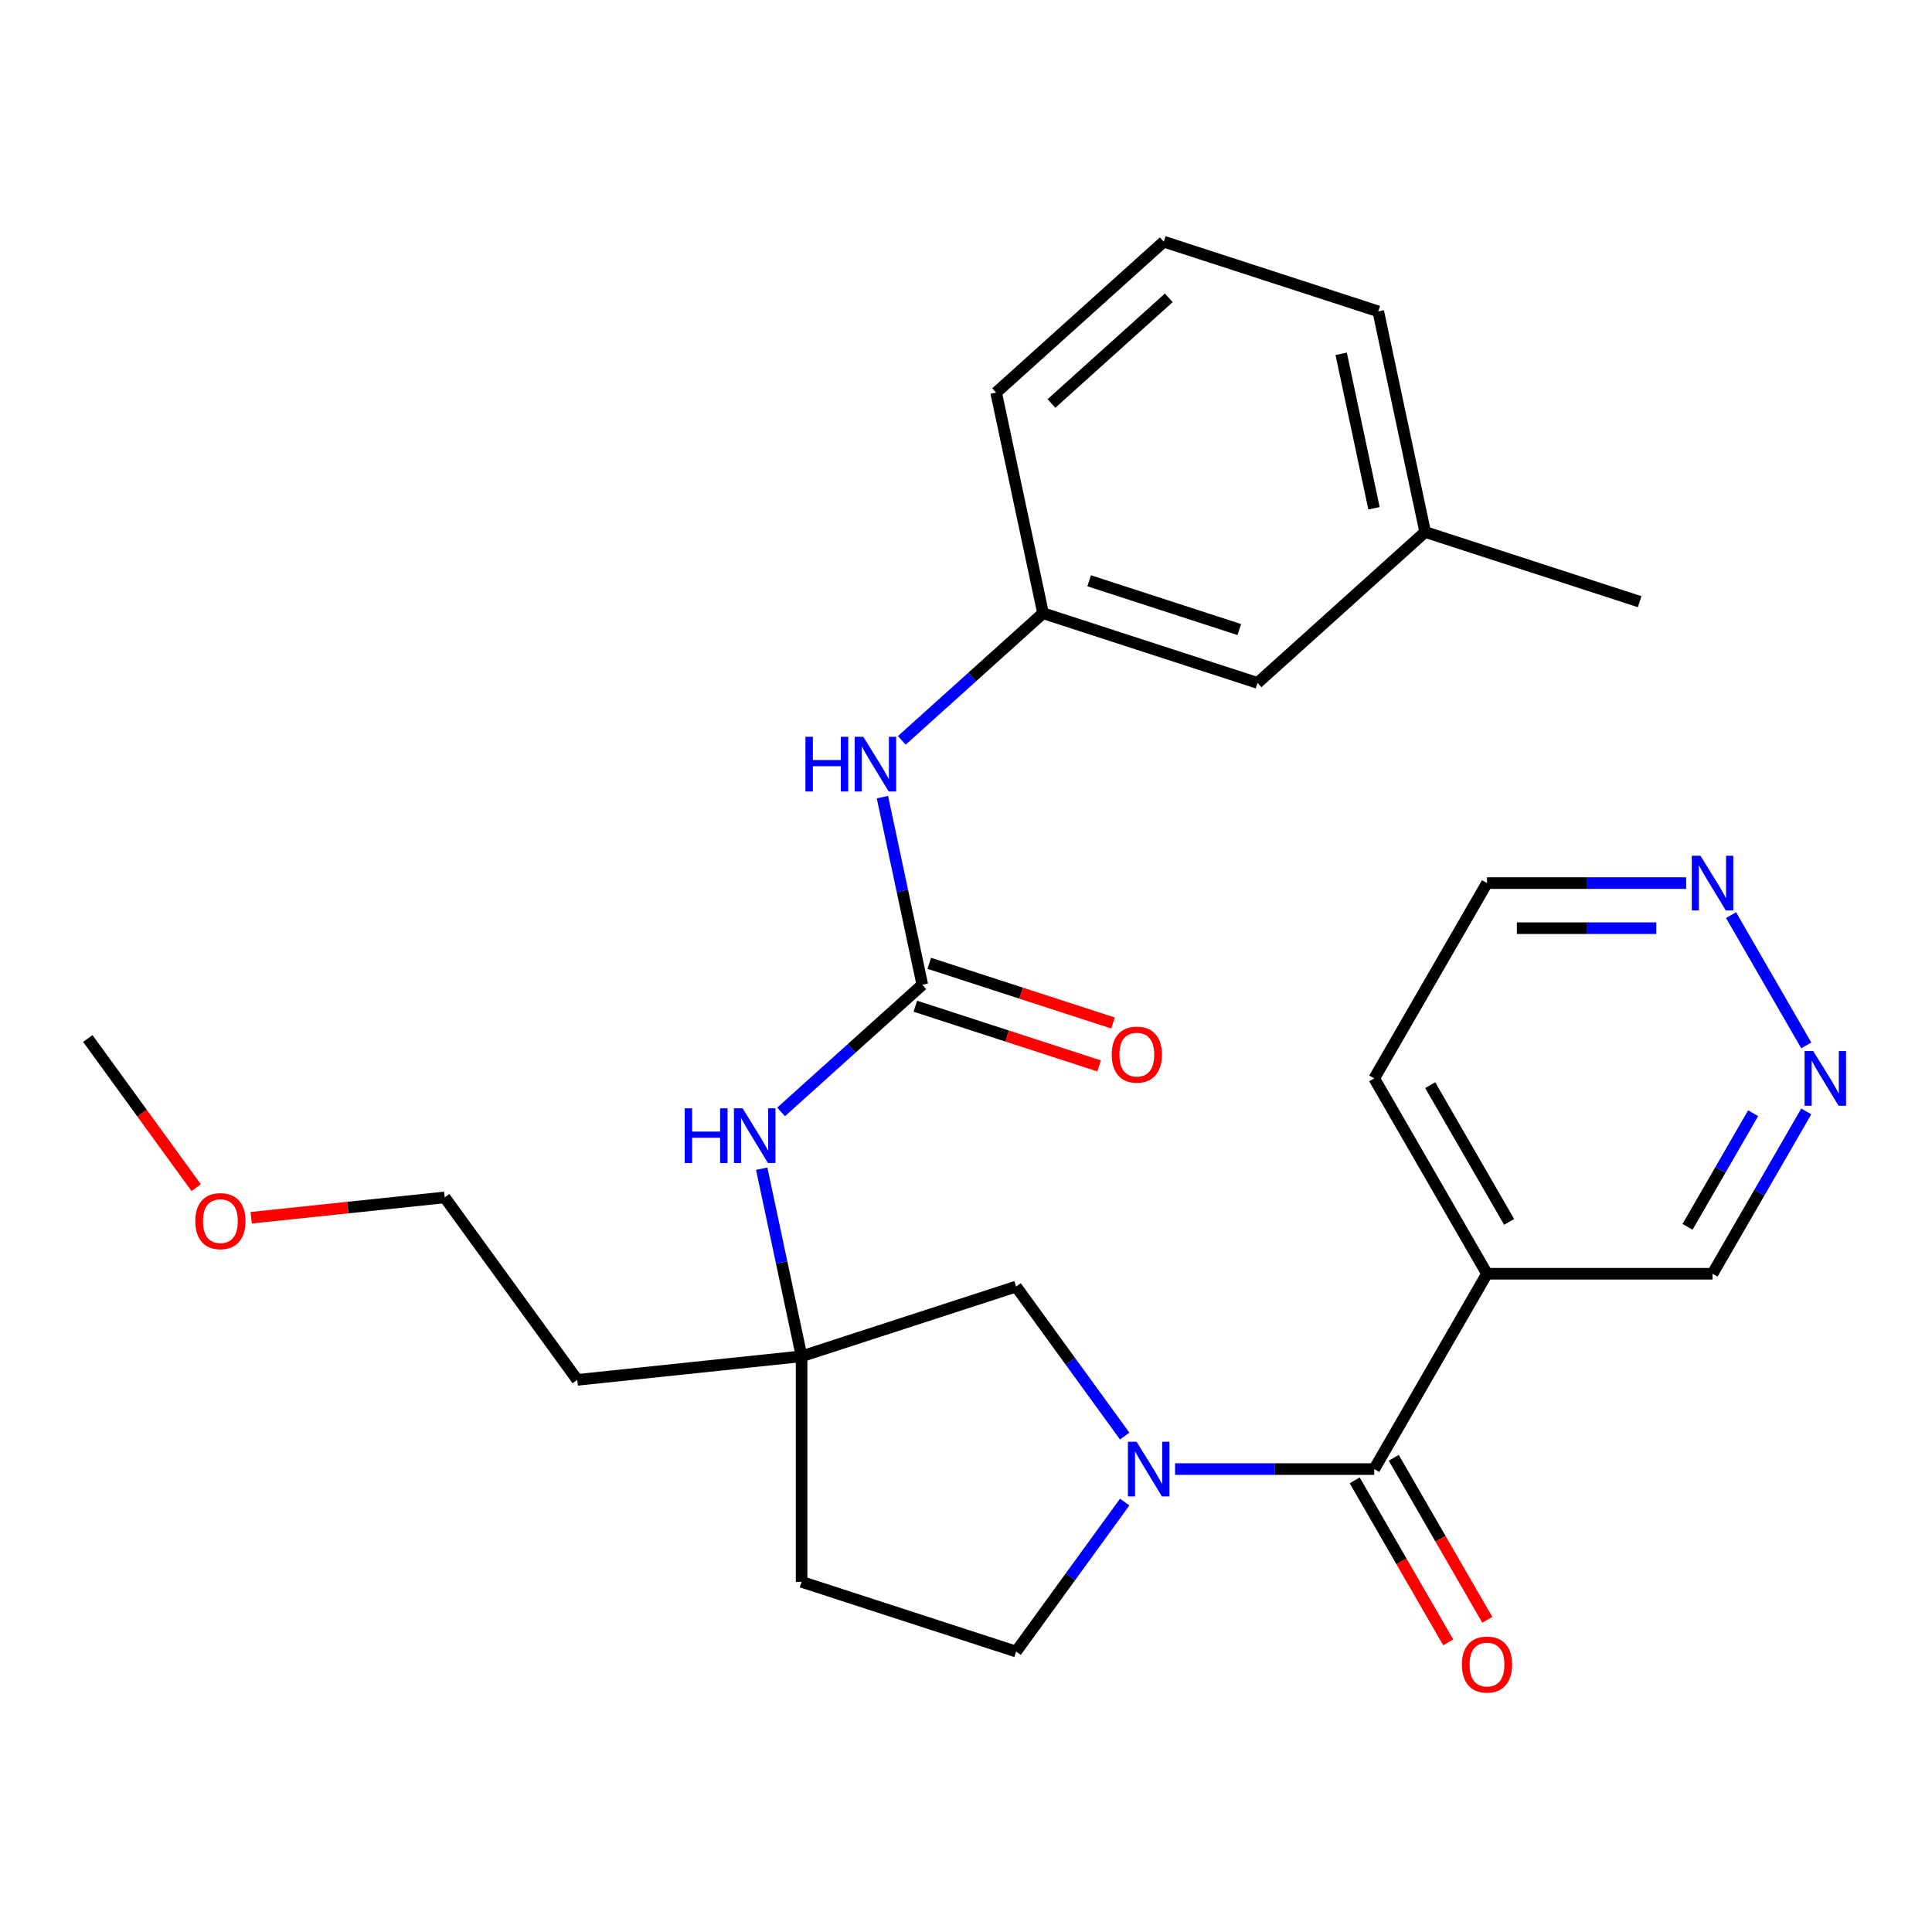 <?xml version='1.0' encoding='iso-8859-1'?>
<svg version='1.1' baseProfile='full'
              xmlns='http://www.w3.org/2000/svg'
                      xmlns:rdkit='http://www.rdkit.org/xml'
                      xmlns:xlink='http://www.w3.org/1999/xlink'
                  xml:space='preserve'
width='1000px' height='1000px' viewBox='0 0 1000 1000'>
<!-- END OF HEADER -->
<rect style='opacity:1.0;fill:#FFFFFF;stroke:none' width='1000' height='1000' x='0' y='0'> </rect>
<path class='bond-0' d='M 608.211,760.39 L 659.753,760.39' style='fill:none;fill-rule:evenodd;stroke:#0000FF;stroke-width:6px;stroke-linecap:butt;stroke-linejoin:miter;stroke-opacity:1' />
<path class='bond-0' d='M 659.753,760.39 L 711.296,760.39' style='fill:none;fill-rule:evenodd;stroke:#000000;stroke-width:6px;stroke-linecap:butt;stroke-linejoin:miter;stroke-opacity:1' />
<path class='bond-5' d='M 582.144,743.311 L 554.038,704.627' style='fill:none;fill-rule:evenodd;stroke:#0000FF;stroke-width:6px;stroke-linecap:butt;stroke-linejoin:miter;stroke-opacity:1' />
<path class='bond-5' d='M 554.038,704.627 L 525.932,665.942' style='fill:none;fill-rule:evenodd;stroke:#000000;stroke-width:6px;stroke-linecap:butt;stroke-linejoin:miter;stroke-opacity:1' />
<path class='bond-7' d='M 582.144,777.468 L 554.038,816.153' style='fill:none;fill-rule:evenodd;stroke:#0000FF;stroke-width:6px;stroke-linecap:butt;stroke-linejoin:miter;stroke-opacity:1' />
<path class='bond-7' d='M 554.038,816.153 L 525.932,854.837' style='fill:none;fill-rule:evenodd;stroke:#000000;stroke-width:6px;stroke-linecap:butt;stroke-linejoin:miter;stroke-opacity:1' />
<path class='bond-3' d='M 711.296,760.39 L 769.668,659.287' style='fill:none;fill-rule:evenodd;stroke:#000000;stroke-width:6px;stroke-linecap:butt;stroke-linejoin:miter;stroke-opacity:1' />
<path class='bond-10' d='M 701.186,766.227 L 725.395,808.159' style='fill:none;fill-rule:evenodd;stroke:#000000;stroke-width:6px;stroke-linecap:butt;stroke-linejoin:miter;stroke-opacity:1' />
<path class='bond-10' d='M 725.395,808.159 L 749.605,850.091' style='fill:none;fill-rule:evenodd;stroke:#FF0000;stroke-width:6px;stroke-linecap:butt;stroke-linejoin:miter;stroke-opacity:1' />
<path class='bond-10' d='M 721.406,754.552 L 745.616,796.485' style='fill:none;fill-rule:evenodd;stroke:#000000;stroke-width:6px;stroke-linecap:butt;stroke-linejoin:miter;stroke-opacity:1' />
<path class='bond-10' d='M 745.616,796.485 L 769.825,838.417' style='fill:none;fill-rule:evenodd;stroke:#FF0000;stroke-width:6px;stroke-linecap:butt;stroke-linejoin:miter;stroke-opacity:1' />
<path class='bond-1' d='M 477.388,509.709 L 440.838,542.618' style='fill:none;fill-rule:evenodd;stroke:#000000;stroke-width:6px;stroke-linecap:butt;stroke-linejoin:miter;stroke-opacity:1' />
<path class='bond-1' d='M 440.838,542.618 L 404.289,575.527' style='fill:none;fill-rule:evenodd;stroke:#0000FF;stroke-width:6px;stroke-linecap:butt;stroke-linejoin:miter;stroke-opacity:1' />
<path class='bond-6' d='M 477.388,509.709 L 467.067,461.152' style='fill:none;fill-rule:evenodd;stroke:#000000;stroke-width:6px;stroke-linecap:butt;stroke-linejoin:miter;stroke-opacity:1' />
<path class='bond-6' d='M 467.067,461.152 L 456.745,412.595' style='fill:none;fill-rule:evenodd;stroke:#0000FF;stroke-width:6px;stroke-linecap:butt;stroke-linejoin:miter;stroke-opacity:1' />
<path class='bond-11' d='M 473.78,520.812 L 521.336,536.264' style='fill:none;fill-rule:evenodd;stroke:#000000;stroke-width:6px;stroke-linecap:butt;stroke-linejoin:miter;stroke-opacity:1' />
<path class='bond-11' d='M 521.336,536.264 L 568.891,551.715' style='fill:none;fill-rule:evenodd;stroke:#FF0000;stroke-width:6px;stroke-linecap:butt;stroke-linejoin:miter;stroke-opacity:1' />
<path class='bond-11' d='M 480.995,498.606 L 528.551,514.058' style='fill:none;fill-rule:evenodd;stroke:#000000;stroke-width:6px;stroke-linecap:butt;stroke-linejoin:miter;stroke-opacity:1' />
<path class='bond-11' d='M 528.551,514.058 L 576.106,529.509' style='fill:none;fill-rule:evenodd;stroke:#FF0000;stroke-width:6px;stroke-linecap:butt;stroke-linejoin:miter;stroke-opacity:1' />
<path class='bond-2' d='M 414.903,702.018 L 525.932,665.942' style='fill:none;fill-rule:evenodd;stroke:#000000;stroke-width:6px;stroke-linecap:butt;stroke-linejoin:miter;stroke-opacity:1' />
<path class='bond-4' d='M 414.903,702.018 L 404.582,653.461' style='fill:none;fill-rule:evenodd;stroke:#000000;stroke-width:6px;stroke-linecap:butt;stroke-linejoin:miter;stroke-opacity:1' />
<path class='bond-4' d='M 404.582,653.461 L 394.261,604.904' style='fill:none;fill-rule:evenodd;stroke:#0000FF;stroke-width:6px;stroke-linecap:butt;stroke-linejoin:miter;stroke-opacity:1' />
<path class='bond-14' d='M 414.903,702.018 L 298.799,714.221' style='fill:none;fill-rule:evenodd;stroke:#000000;stroke-width:6px;stroke-linecap:butt;stroke-linejoin:miter;stroke-opacity:1' />
<path class='bond-27' d='M 414.903,702.018 L 414.903,818.761' style='fill:none;fill-rule:evenodd;stroke:#000000;stroke-width:6px;stroke-linecap:butt;stroke-linejoin:miter;stroke-opacity:1' />
<path class='bond-16' d='M 769.668,659.287 L 886.411,659.287' style='fill:none;fill-rule:evenodd;stroke:#000000;stroke-width:6px;stroke-linecap:butt;stroke-linejoin:miter;stroke-opacity:1' />
<path class='bond-18' d='M 769.668,659.287 L 711.296,558.184' style='fill:none;fill-rule:evenodd;stroke:#000000;stroke-width:6px;stroke-linecap:butt;stroke-linejoin:miter;stroke-opacity:1' />
<path class='bond-18' d='M 781.132,632.447 L 740.272,561.675' style='fill:none;fill-rule:evenodd;stroke:#000000;stroke-width:6px;stroke-linecap:butt;stroke-linejoin:miter;stroke-opacity:1' />
<path class='bond-13' d='M 466.774,383.218 L 503.323,350.309' style='fill:none;fill-rule:evenodd;stroke:#0000FF;stroke-width:6px;stroke-linecap:butt;stroke-linejoin:miter;stroke-opacity:1' />
<path class='bond-13' d='M 503.323,350.309 L 539.873,317.4' style='fill:none;fill-rule:evenodd;stroke:#000000;stroke-width:6px;stroke-linecap:butt;stroke-linejoin:miter;stroke-opacity:1' />
<path class='bond-12' d='M 525.932,854.837 L 414.903,818.761' style='fill:none;fill-rule:evenodd;stroke:#000000;stroke-width:6px;stroke-linecap:butt;stroke-linejoin:miter;stroke-opacity:1' />
<path class='bond-8' d='M 934.923,575.263 L 910.667,617.275' style='fill:none;fill-rule:evenodd;stroke:#0000FF;stroke-width:6px;stroke-linecap:butt;stroke-linejoin:miter;stroke-opacity:1' />
<path class='bond-8' d='M 910.667,617.275 L 886.411,659.287' style='fill:none;fill-rule:evenodd;stroke:#000000;stroke-width:6px;stroke-linecap:butt;stroke-linejoin:miter;stroke-opacity:1' />
<path class='bond-8' d='M 907.425,576.192 L 890.446,605.6' style='fill:none;fill-rule:evenodd;stroke:#0000FF;stroke-width:6px;stroke-linecap:butt;stroke-linejoin:miter;stroke-opacity:1' />
<path class='bond-8' d='M 890.446,605.6 L 873.467,635.009' style='fill:none;fill-rule:evenodd;stroke:#000000;stroke-width:6px;stroke-linecap:butt;stroke-linejoin:miter;stroke-opacity:1' />
<path class='bond-28' d='M 934.923,541.105 L 895.987,473.667' style='fill:none;fill-rule:evenodd;stroke:#0000FF;stroke-width:6px;stroke-linecap:butt;stroke-linejoin:miter;stroke-opacity:1' />
<path class='bond-9' d='M 872.753,457.081 L 821.21,457.081' style='fill:none;fill-rule:evenodd;stroke:#0000FF;stroke-width:6px;stroke-linecap:butt;stroke-linejoin:miter;stroke-opacity:1' />
<path class='bond-9' d='M 821.21,457.081 L 769.668,457.081' style='fill:none;fill-rule:evenodd;stroke:#000000;stroke-width:6px;stroke-linecap:butt;stroke-linejoin:miter;stroke-opacity:1' />
<path class='bond-9' d='M 857.29,480.43 L 821.21,480.43' style='fill:none;fill-rule:evenodd;stroke:#0000FF;stroke-width:6px;stroke-linecap:butt;stroke-linejoin:miter;stroke-opacity:1' />
<path class='bond-9' d='M 821.21,480.43 L 785.13,480.43' style='fill:none;fill-rule:evenodd;stroke:#000000;stroke-width:6px;stroke-linecap:butt;stroke-linejoin:miter;stroke-opacity:1' />
<path class='bond-15' d='M 539.873,317.4 L 650.902,353.476' style='fill:none;fill-rule:evenodd;stroke:#000000;stroke-width:6px;stroke-linecap:butt;stroke-linejoin:miter;stroke-opacity:1' />
<path class='bond-15' d='M 563.742,300.605 L 641.463,325.858' style='fill:none;fill-rule:evenodd;stroke:#000000;stroke-width:6px;stroke-linecap:butt;stroke-linejoin:miter;stroke-opacity:1' />
<path class='bond-22' d='M 539.873,317.4 L 515.6,203.208' style='fill:none;fill-rule:evenodd;stroke:#000000;stroke-width:6px;stroke-linecap:butt;stroke-linejoin:miter;stroke-opacity:1' />
<path class='bond-23' d='M 298.799,714.221 L 230.179,619.773' style='fill:none;fill-rule:evenodd;stroke:#000000;stroke-width:6px;stroke-linecap:butt;stroke-linejoin:miter;stroke-opacity:1' />
<path class='bond-17' d='M 650.902,353.476 L 737.66,275.359' style='fill:none;fill-rule:evenodd;stroke:#000000;stroke-width:6px;stroke-linecap:butt;stroke-linejoin:miter;stroke-opacity:1' />
<path class='bond-25' d='M 737.66,275.359 L 848.689,311.435' style='fill:none;fill-rule:evenodd;stroke:#000000;stroke-width:6px;stroke-linecap:butt;stroke-linejoin:miter;stroke-opacity:1' />
<path class='bond-29' d='M 737.66,275.359 L 713.387,161.167' style='fill:none;fill-rule:evenodd;stroke:#000000;stroke-width:6px;stroke-linecap:butt;stroke-linejoin:miter;stroke-opacity:1' />
<path class='bond-29' d='M 711.18,263.085 L 694.19,183.15' style='fill:none;fill-rule:evenodd;stroke:#000000;stroke-width:6px;stroke-linecap:butt;stroke-linejoin:miter;stroke-opacity:1' />
<path class='bond-21' d='M 711.296,558.184 L 769.668,457.081' style='fill:none;fill-rule:evenodd;stroke:#000000;stroke-width:6px;stroke-linecap:butt;stroke-linejoin:miter;stroke-opacity:1' />
<path class='bond-19' d='M 129.993,630.303 L 180.086,625.038' style='fill:none;fill-rule:evenodd;stroke:#FF0000;stroke-width:6px;stroke-linecap:butt;stroke-linejoin:miter;stroke-opacity:1' />
<path class='bond-19' d='M 180.086,625.038 L 230.179,619.773' style='fill:none;fill-rule:evenodd;stroke:#000000;stroke-width:6px;stroke-linecap:butt;stroke-linejoin:miter;stroke-opacity:1' />
<path class='bond-26' d='M 101.55,614.738 L 73.502,576.133' style='fill:none;fill-rule:evenodd;stroke:#FF0000;stroke-width:6px;stroke-linecap:butt;stroke-linejoin:miter;stroke-opacity:1' />
<path class='bond-26' d='M 73.502,576.133 L 45.455,537.529' style='fill:none;fill-rule:evenodd;stroke:#000000;stroke-width:6px;stroke-linecap:butt;stroke-linejoin:miter;stroke-opacity:1' />
<path class='bond-20' d='M 602.358,125.091 L 515.6,203.208' style='fill:none;fill-rule:evenodd;stroke:#000000;stroke-width:6px;stroke-linecap:butt;stroke-linejoin:miter;stroke-opacity:1' />
<path class='bond-20' d='M 604.967,154.16 L 544.237,208.841' style='fill:none;fill-rule:evenodd;stroke:#000000;stroke-width:6px;stroke-linecap:butt;stroke-linejoin:miter;stroke-opacity:1' />
<path class='bond-24' d='M 602.358,125.091 L 713.387,161.167' style='fill:none;fill-rule:evenodd;stroke:#000000;stroke-width:6px;stroke-linecap:butt;stroke-linejoin:miter;stroke-opacity:1' />
<path  class='atom-0' d='M 588.292 746.23
L 597.572 761.23
Q 598.492 762.71, 599.972 765.39
Q 601.452 768.07, 601.532 768.23
L 601.532 746.23
L 605.292 746.23
L 605.292 774.55
L 601.412 774.55
L 591.452 758.15
Q 590.292 756.23, 589.052 754.03
Q 587.852 751.83, 587.492 751.15
L 587.492 774.55
L 583.812 774.55
L 583.812 746.23
L 588.292 746.23
' fill='#0000FF'/>
<path  class='atom-5' d='M 354.41 573.666
L 358.25 573.666
L 358.25 585.706
L 372.73 585.706
L 372.73 573.666
L 376.57 573.666
L 376.57 601.986
L 372.73 601.986
L 372.73 588.906
L 358.25 588.906
L 358.25 601.986
L 354.41 601.986
L 354.41 573.666
' fill='#0000FF'/>
<path  class='atom-5' d='M 384.37 573.666
L 393.65 588.666
Q 394.57 590.146, 396.05 592.826
Q 397.53 595.506, 397.61 595.666
L 397.61 573.666
L 401.37 573.666
L 401.37 601.986
L 397.49 601.986
L 387.53 585.586
Q 386.37 583.666, 385.13 581.466
Q 383.93 579.266, 383.57 578.586
L 383.57 601.986
L 379.89 601.986
L 379.89 573.666
L 384.37 573.666
' fill='#0000FF'/>
<path  class='atom-7' d='M 416.895 381.357
L 420.735 381.357
L 420.735 393.397
L 435.215 393.397
L 435.215 381.357
L 439.055 381.357
L 439.055 409.677
L 435.215 409.677
L 435.215 396.597
L 420.735 396.597
L 420.735 409.677
L 416.895 409.677
L 416.895 381.357
' fill='#0000FF'/>
<path  class='atom-7' d='M 446.855 381.357
L 456.135 396.357
Q 457.055 397.837, 458.535 400.517
Q 460.015 403.197, 460.095 403.357
L 460.095 381.357
L 463.855 381.357
L 463.855 409.677
L 459.975 409.677
L 450.015 393.277
Q 448.855 391.357, 447.615 389.157
Q 446.415 386.957, 446.055 386.277
L 446.055 409.677
L 442.375 409.677
L 442.375 381.357
L 446.855 381.357
' fill='#0000FF'/>
<path  class='atom-9' d='M 938.523 544.024
L 947.803 559.024
Q 948.723 560.504, 950.203 563.184
Q 951.683 565.864, 951.763 566.024
L 951.763 544.024
L 955.523 544.024
L 955.523 572.344
L 951.643 572.344
L 941.683 555.944
Q 940.523 554.024, 939.283 551.824
Q 938.083 549.624, 937.723 548.944
L 937.723 572.344
L 934.043 572.344
L 934.043 544.024
L 938.523 544.024
' fill='#0000FF'/>
<path  class='atom-10' d='M 880.151 442.921
L 889.431 457.921
Q 890.351 459.401, 891.831 462.081
Q 893.311 464.761, 893.391 464.921
L 893.391 442.921
L 897.151 442.921
L 897.151 471.241
L 893.271 471.241
L 883.311 454.841
Q 882.151 452.921, 880.911 450.721
Q 879.711 448.521, 879.351 447.841
L 879.351 471.241
L 875.671 471.241
L 875.671 442.921
L 880.151 442.921
' fill='#0000FF'/>
<path  class='atom-11' d='M 756.668 861.572
Q 756.668 854.772, 760.028 850.972
Q 763.388 847.172, 769.668 847.172
Q 775.948 847.172, 779.308 850.972
Q 782.668 854.772, 782.668 861.572
Q 782.668 868.452, 779.268 872.372
Q 775.868 876.252, 769.668 876.252
Q 763.428 876.252, 760.028 872.372
Q 756.668 868.492, 756.668 861.572
M 769.668 873.052
Q 773.988 873.052, 776.308 870.172
Q 778.668 867.252, 778.668 861.572
Q 778.668 856.012, 776.308 853.212
Q 773.988 850.372, 769.668 850.372
Q 765.348 850.372, 762.988 853.172
Q 760.668 855.972, 760.668 861.572
Q 760.668 867.292, 762.988 870.172
Q 765.348 873.052, 769.668 873.052
' fill='#FF0000'/>
<path  class='atom-12' d='M 575.417 545.865
Q 575.417 539.065, 578.777 535.265
Q 582.137 531.465, 588.417 531.465
Q 594.697 531.465, 598.057 535.265
Q 601.417 539.065, 601.417 545.865
Q 601.417 552.745, 598.017 556.665
Q 594.617 560.545, 588.417 560.545
Q 582.177 560.545, 578.777 556.665
Q 575.417 552.785, 575.417 545.865
M 588.417 557.345
Q 592.737 557.345, 595.057 554.465
Q 597.417 551.545, 597.417 545.865
Q 597.417 540.305, 595.057 537.505
Q 592.737 534.665, 588.417 534.665
Q 584.097 534.665, 581.737 537.465
Q 579.417 540.265, 579.417 545.865
Q 579.417 551.585, 581.737 554.465
Q 584.097 557.345, 588.417 557.345
' fill='#FF0000'/>
<path  class='atom-20' d='M 101.075 632.056
Q 101.075 625.256, 104.435 621.456
Q 107.795 617.656, 114.075 617.656
Q 120.355 617.656, 123.715 621.456
Q 127.075 625.256, 127.075 632.056
Q 127.075 638.936, 123.675 642.856
Q 120.275 646.736, 114.075 646.736
Q 107.835 646.736, 104.435 642.856
Q 101.075 638.976, 101.075 632.056
M 114.075 643.536
Q 118.395 643.536, 120.715 640.656
Q 123.075 637.736, 123.075 632.056
Q 123.075 626.496, 120.715 623.696
Q 118.395 620.856, 114.075 620.856
Q 109.755 620.856, 107.395 623.656
Q 105.075 626.456, 105.075 632.056
Q 105.075 637.776, 107.395 640.656
Q 109.755 643.536, 114.075 643.536
' fill='#FF0000'/>
</svg>
